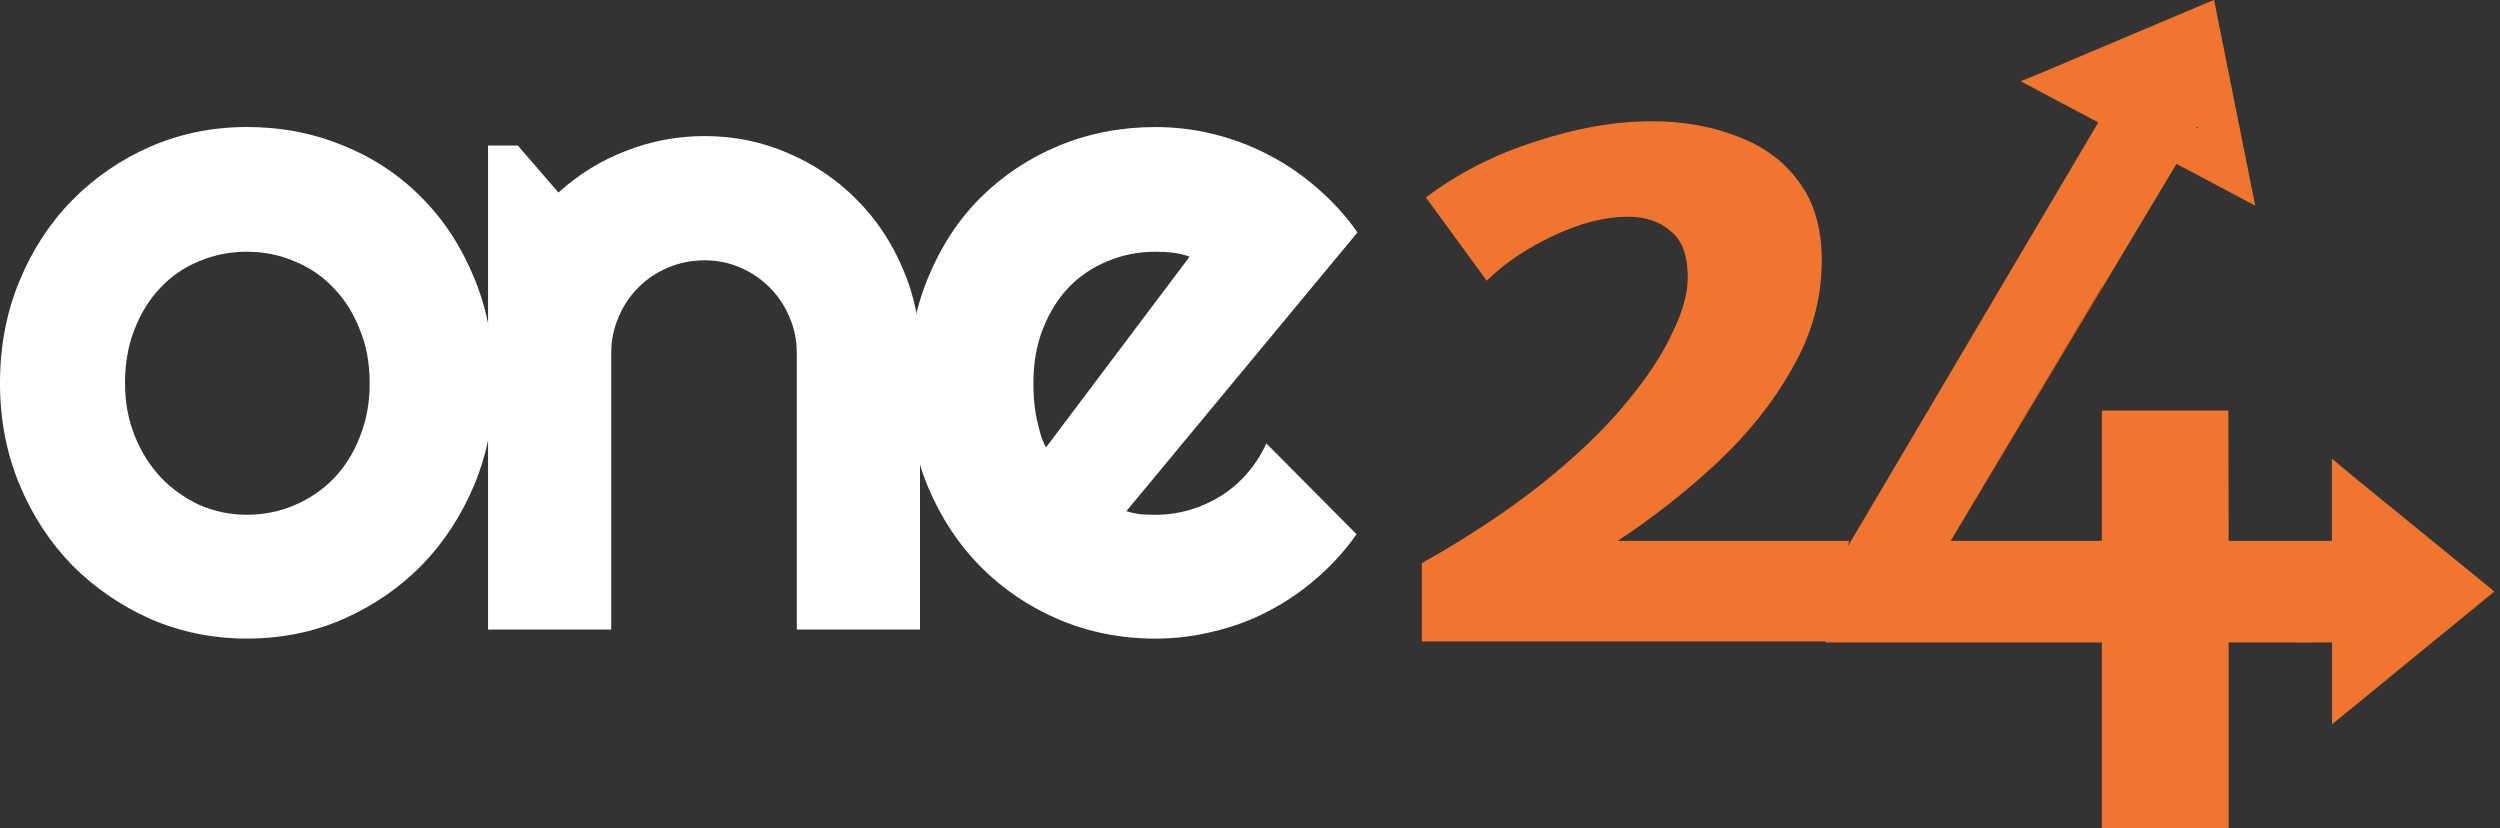 <svg xmlns="http://www.w3.org/2000/svg" width="169" height="56" viewBox="0 0 169 56" fill="none"><rect x="0" y="0" width="169" height="56" fill="#333333" stroke="none"/><g clip-path="url(#clip0_115_559)"><path d="M33.384 25.907C33.384 28.352 32.947 30.633 32.072 32.75C31.197 34.846 30.007 36.67 28.501 38.218C26.995 39.746 25.226 40.958 23.192 41.854C21.18 42.73 19.013 43.168 16.694 43.168C14.394 43.168 12.228 42.73 10.194 41.854C8.182 40.958 6.412 39.746 4.886 38.218C3.38 36.67 2.189 34.849 1.315 32.75C0.437 30.633 0 28.352 0 25.907C0 23.422 0.437 21.12 1.312 19.004C2.187 16.884 3.377 15.063 4.883 13.535C6.409 11.987 8.179 10.775 10.192 9.899C12.225 9.024 14.391 8.586 16.691 8.586C19.01 8.586 21.177 9.003 23.19 9.838C25.223 10.653 26.995 11.825 28.498 13.353C30.004 14.86 31.195 16.681 32.069 18.821C32.947 20.938 33.384 23.301 33.384 25.907ZM24.991 25.907C24.991 24.562 24.768 23.35 24.319 22.271C23.89 21.172 23.302 20.236 22.549 19.462C21.797 18.667 20.913 18.067 19.894 17.658C18.898 17.232 17.829 17.017 16.691 17.017C15.552 17.017 14.472 17.232 13.456 17.658C12.459 18.064 11.585 18.667 10.832 19.462C10.099 20.236 9.52 21.172 9.091 22.271C8.665 23.35 8.451 24.562 8.451 25.907C8.451 27.171 8.665 28.34 9.091 29.421C9.52 30.5 10.099 31.436 10.832 32.231C11.585 33.025 12.459 33.657 13.456 34.124C14.472 34.574 15.55 34.797 16.691 34.797C17.829 34.797 18.898 34.582 19.894 34.156C20.91 33.727 21.797 33.127 22.549 32.353C23.302 31.579 23.893 30.642 24.319 29.543C24.768 28.441 24.991 27.232 24.991 25.907Z" fill="white"></path><path d="M41.322 42.556H32.993V9.839H35.006L37.751 13.016C39.095 11.796 40.61 10.856 42.298 10.207C44.007 9.534 45.788 9.198 47.639 9.198C49.632 9.198 51.514 9.583 53.283 10.357C55.053 11.111 56.6 12.161 57.92 13.503C59.244 14.829 60.281 16.386 61.034 18.177C61.807 19.949 62.192 21.842 62.192 23.86V42.556H53.863V23.86C53.863 23.005 53.701 22.202 53.373 21.448C53.049 20.674 52.6 20.001 52.029 19.433C51.459 18.862 50.799 18.415 50.046 18.087C49.293 17.763 48.49 17.598 47.636 17.598C46.761 17.598 45.936 17.76 45.166 18.087C44.392 18.412 43.72 18.862 43.153 19.433C42.582 20.004 42.136 20.674 41.809 21.448C41.485 22.202 41.319 23.005 41.319 23.86V42.556H41.322Z" fill="white"></path><path d="M76.143 34.553C76.467 34.655 76.795 34.727 77.119 34.768C77.443 34.788 77.771 34.8 78.095 34.8C78.909 34.8 79.691 34.687 80.444 34.464C81.197 34.24 81.898 33.924 82.549 33.515C83.221 33.089 83.812 32.579 84.319 31.987C84.849 31.376 85.275 30.703 85.602 29.972L91.704 36.113C90.931 37.212 90.036 38.201 89.019 39.077C88.023 39.952 86.934 40.694 85.755 41.306C84.597 41.918 83.366 42.376 82.063 42.681C80.78 43.005 79.459 43.171 78.095 43.171C75.795 43.171 73.629 42.744 71.596 41.886C69.583 41.031 67.811 39.839 66.287 38.311C64.781 36.783 63.591 34.971 62.716 32.875C61.842 30.755 61.404 28.436 61.404 25.91C61.404 23.324 61.842 20.961 62.716 18.824C63.591 16.684 64.781 14.863 66.287 13.356C67.814 11.848 69.583 10.677 71.596 9.841C73.629 9.006 75.795 8.589 78.095 8.589C79.459 8.589 80.791 8.751 82.092 9.079C83.392 9.404 84.623 9.873 85.784 10.485C86.963 11.097 88.064 11.851 89.08 12.747C90.097 13.622 90.992 14.611 91.765 15.71L76.143 34.553ZM80.415 17.354C80.027 17.212 79.641 17.119 79.256 17.078C78.891 17.038 78.503 17.018 78.098 17.018C76.96 17.018 75.879 17.232 74.863 17.658C73.867 18.064 72.992 18.656 72.239 19.43C71.506 20.204 70.927 21.141 70.498 22.239C70.073 23.318 69.858 24.542 69.858 25.904C69.858 26.209 69.87 26.557 69.887 26.942C69.928 27.328 69.977 27.725 70.041 28.134C70.122 28.52 70.215 28.897 70.316 29.265C70.417 29.63 70.55 29.958 70.713 30.242L80.415 17.354Z" fill="white"></path><path d="M111.693 8.197C113.796 8.197 115.719 8.539 117.457 9.227C119.194 9.867 120.567 10.876 121.572 12.248C122.623 13.622 123.151 15.408 123.151 17.606C123.151 20.169 122.487 22.596 121.161 24.887C119.881 27.177 118.187 29.305 116.084 31.274C114.025 33.196 111.783 34.959 109.359 36.563H125.001L123.559 43.362H96.115V38.073C99.272 36.287 101.971 34.501 104.213 32.715C106.5 30.883 108.351 29.12 109.77 27.426C111.233 25.687 112.31 24.083 112.994 22.619C113.726 21.155 114.091 19.873 114.091 18.774C114.091 17.264 113.703 16.211 112.924 15.614C112.191 14.973 111.233 14.651 110.043 14.651C108.487 14.651 106.796 15.086 104.966 15.956C103.135 16.826 101.649 17.832 100.505 18.977L96.39 13.347C98.585 11.697 101.056 10.438 103.801 9.569C106.547 8.655 109.179 8.197 111.693 8.197Z" fill="#F07630"></path><path d="M157.647 48.964V43.431C155.304 43.42 157.068 43.44 155.431 43.443C155.408 43.44 155.385 43.434 155.365 43.431H150.658V56.001H142.083V43.431H123.42V39.447L123.898 38.653L141.842 8.276L136.626 5.507L136.647 5.469C137.185 5.248 137.73 5.037 138.266 4.808C142.002 3.23 145.741 1.647 149.477 0.07C149.529 0.047 149.587 0.029 149.671 0C150.595 4.628 151.518 9.235 152.451 13.9L147.568 11.308L147.565 11.314L147.128 11.082L144.104 16.13L142.083 19.508V19.395L131.859 36.563H142.083V27.754H150.638L150.658 36.563H157.638V31.036H157.682C158.128 31.41 158.571 31.79 159.022 32.158C162.165 34.724 165.313 37.287 168.458 39.853C168.502 39.888 168.545 39.932 168.609 39.993C164.96 42.976 161.325 45.954 157.647 48.964Z" fill="#F07630"></path><path d="M131.859 36.563L142.083 19.395V19.508L131.88 36.563H131.859Z" fill="#EC5F0E"></path><path d="M148.599 8.621L148.561 8.687C148.506 8.647 148.472 8.612 148.48 8.589C148.515 8.598 148.556 8.609 148.599 8.621Z" fill="#232322"></path></g><defs><clipPath id="clip0_115_559"><rect width="168.609" height="56" fill="white" transform="translate(0 0)"></rect></clipPath></defs></svg>